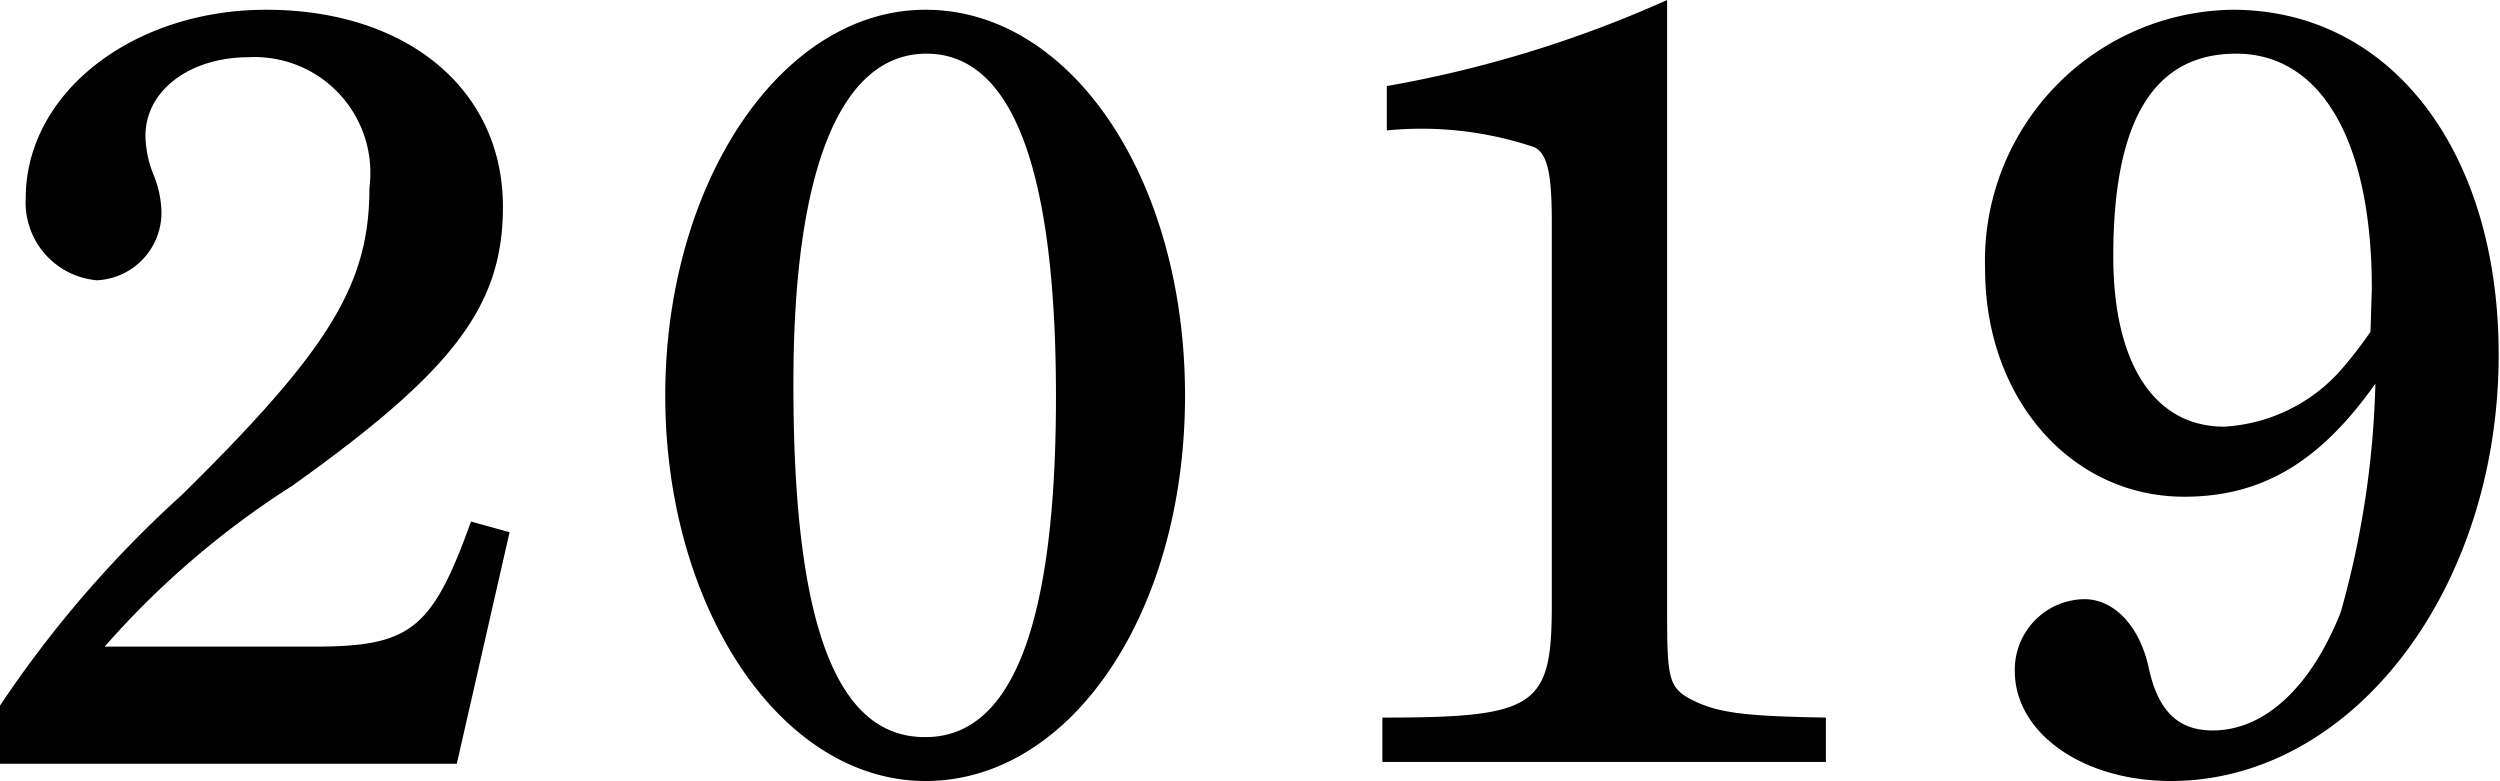 <svg xmlns="http://www.w3.org/2000/svg" viewBox="0 0 56.37 17.61">
  <g data-name="レイヤー 2">
    <path d="M0 15.91a25.54 25.54 0 0 1 4.11-4.76c3.35-3.3 4.22-4.76 4.22-6.92a2.61 2.61 0 0 0-2.72-2.94c-1.33 0-2.33.75-2.33 1.77a2.41 2.41 0 0 0 .17.85 2.4 2.4 0 0 1 .19.83 1.53 1.53 0 0 1-1.45 1.58A1.76 1.76 0 0 1 .58 4.47C.58 2.09 3 .22 6 .22c3.18 0 5.34 1.8 5.34 4.44 0 2.24-1.11 3.7-4.76 6.3a19.64 19.64 0 0 0-4.22 3.62h4.71c2.18 0 2.67-.37 3.55-2.82l.87.24-1.19 5.22H0zM20.87.22c3.28 0 5.85 3.81 5.85 8.7s-2.57 8.69-5.85 8.69S15 13.68 15 8.92s2.59-8.7 5.87-8.7zm0 16.4q2.94 0 2.94-7.68c0-5.17-1-7.73-2.92-7.73s-3 2.58-3 7.41c-.01 5.38.94 8 2.96 8zM37.59 13.55c0 1.73 0 1.95.58 2.24s1.21.36 3 .39v1h-10v-1c3.48 0 3.82-.24 3.82-2.55V5c0-1.09-.1-1.53-.39-1.68a8 8 0 0 0-3.33-.38v-1A26.62 26.62 0 0 0 37.59 0zM49.25 11.2c-2.55 0-4.49-2.21-4.49-5.13A5.66 5.66 0 0 1 50.34.22c3.58 0 6 3.2 6 7.77 0 5.32-3.31 9.62-7.39 9.62-2 0-3.52-1.09-3.52-2.48A1.59 1.59 0 0 1 47 13.51c.65 0 1.24.58 1.45 1.55s.66 1.41 1.44 1.41c1.19 0 2.23-1 2.89-2.67a20.76 20.76 0 0 0 .78-5.15c-1.25 1.77-2.56 2.55-4.31 2.55zm4.23-4.69c0-3.33-1.14-5.3-3.06-5.3s-2.77 1.61-2.77 4.57c0 2.41.92 3.84 2.5 3.84a3.8 3.8 0 0 0 2.6-1.24 9.25 9.25 0 0 0 .7-.9z"/>
  </g>
</svg>
